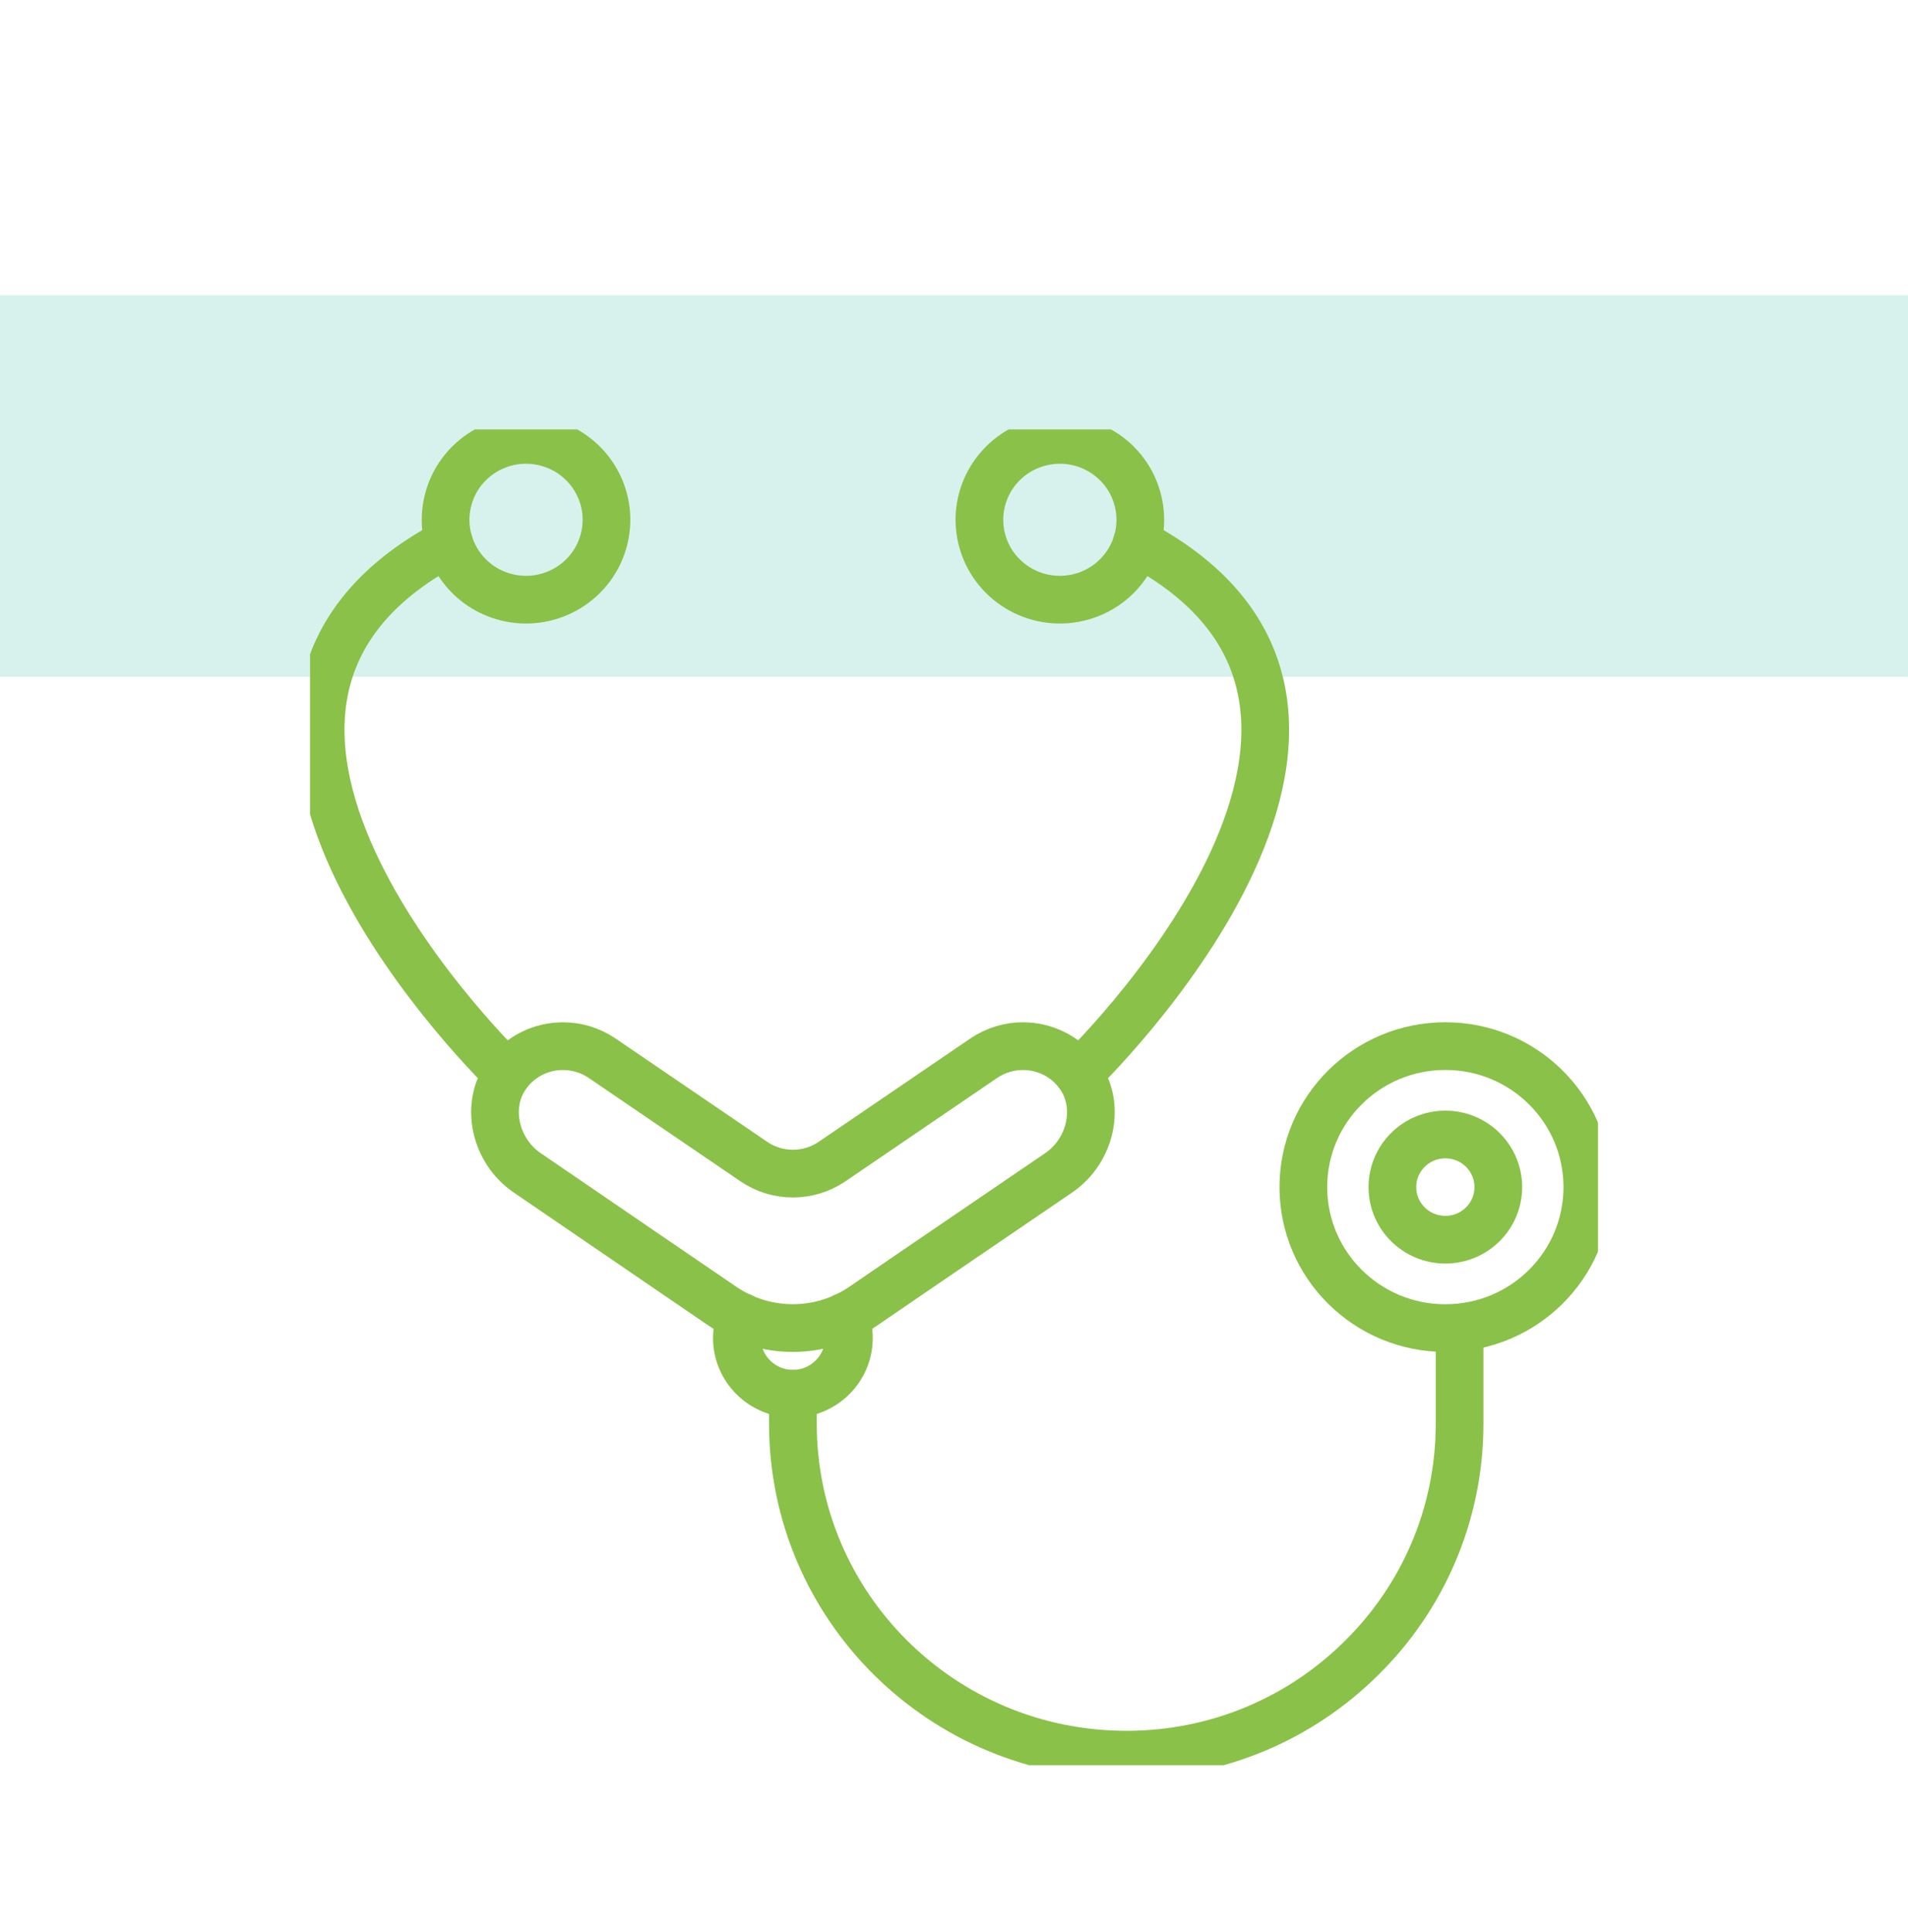 <svg width="80" height="81" viewBox="0 0 80 81" fill="none" xmlns="http://www.w3.org/2000/svg">
<rect y="12.372" width="80" height="16" fill="#3BC1A8" fill-opacity="0.2"/>
<g clip-path="url(#clip0_4804_7384)">
<path d="M30.313 54.772C32.08 55.977 34.413 55.975 36.178 54.767L38.343 53.286L44.392 49.164C45.738 48.247 46.19 46.33 45.221 45.025C44.656 44.263 43.788 43.856 42.886 43.856C42.322 43.856 41.759 44.019 41.254 44.357L34.888 48.694C33.899 49.368 32.595 49.368 31.606 48.694L25.24 44.357C24.735 44.019 24.172 43.856 23.608 43.856C22.707 43.856 21.839 44.263 21.273 45.024C20.305 46.327 20.756 48.244 22.099 49.162L28.152 53.298L30.313 54.772Z" stroke="#8AC149" stroke-width="2" stroke-linecap="round" stroke-linejoin="round"/>
<path d="M21.267 45.022C21.267 45.022 5.429 29.82 18.825 22.744" stroke="#8AC149" stroke-width="2" stroke-linecap="round" stroke-linejoin="round"/>
<path d="M25.338 22.559C25.766 20.76 24.643 18.956 22.83 18.531C21.018 18.106 19.201 19.221 18.774 21.021C18.346 22.82 19.468 24.624 21.281 25.049C23.093 25.474 24.91 24.359 25.338 22.559Z" stroke="#8AC149" stroke-width="2" stroke-linecap="round" stroke-linejoin="round"/>
<path d="M47.669 22.744C61.065 29.82 45.227 45.022 45.227 45.022" stroke="#8AC149" stroke-width="2" stroke-linecap="round" stroke-linejoin="round"/>
<path d="M45.213 25.049C47.026 24.624 48.148 22.82 47.721 21.021C47.293 19.221 45.476 18.106 43.664 18.531C41.851 18.956 40.728 20.76 41.156 22.559C41.584 24.359 43.401 25.474 45.213 25.049Z" stroke="#8AC149" stroke-width="2" stroke-linecap="round" stroke-linejoin="round"/>
<path d="M61.199 55.676V59.675C61.199 63.51 59.638 66.984 57.102 69.49C54.577 72.008 51.09 73.558 47.228 73.558C39.503 73.558 33.245 67.345 33.245 59.675V58.427" stroke="#8AC149" stroke-width="2" stroke-linecap="round" stroke-linejoin="round"/>
<path d="M60.602 55.676C63.89 55.676 66.555 53.03 66.555 49.765C66.555 46.5 63.89 43.854 60.602 43.854C57.314 43.854 54.648 46.5 54.648 49.765C54.648 53.03 57.314 55.676 60.602 55.676Z" stroke="#8AC149" stroke-width="2" stroke-linecap="round" stroke-linejoin="round"/>
<path d="M60.602 51.97C61.828 51.97 62.822 50.983 62.822 49.765C62.822 48.547 61.828 47.56 60.602 47.56C59.375 47.56 58.381 48.547 58.381 49.765C58.381 50.983 59.375 51.97 60.602 51.97Z" stroke="#8AC149" stroke-width="2" stroke-linecap="round" stroke-linejoin="round"/>
<path d="M31.085 55.198C30.955 55.478 30.897 55.781 30.897 56.096C30.897 57.378 31.953 58.427 33.245 58.427C34.536 58.427 35.593 57.378 35.593 56.096C35.593 55.781 35.534 55.478 35.405 55.198" stroke="#8AC149" stroke-width="2" stroke-linecap="round" stroke-linejoin="round"/>
</g>
<defs>
<clipPath id="clip0_4804_7384">
<rect width="54" height="56" fill="white" transform="translate(13 18)"/>
</clipPath>
</defs>
</svg>
